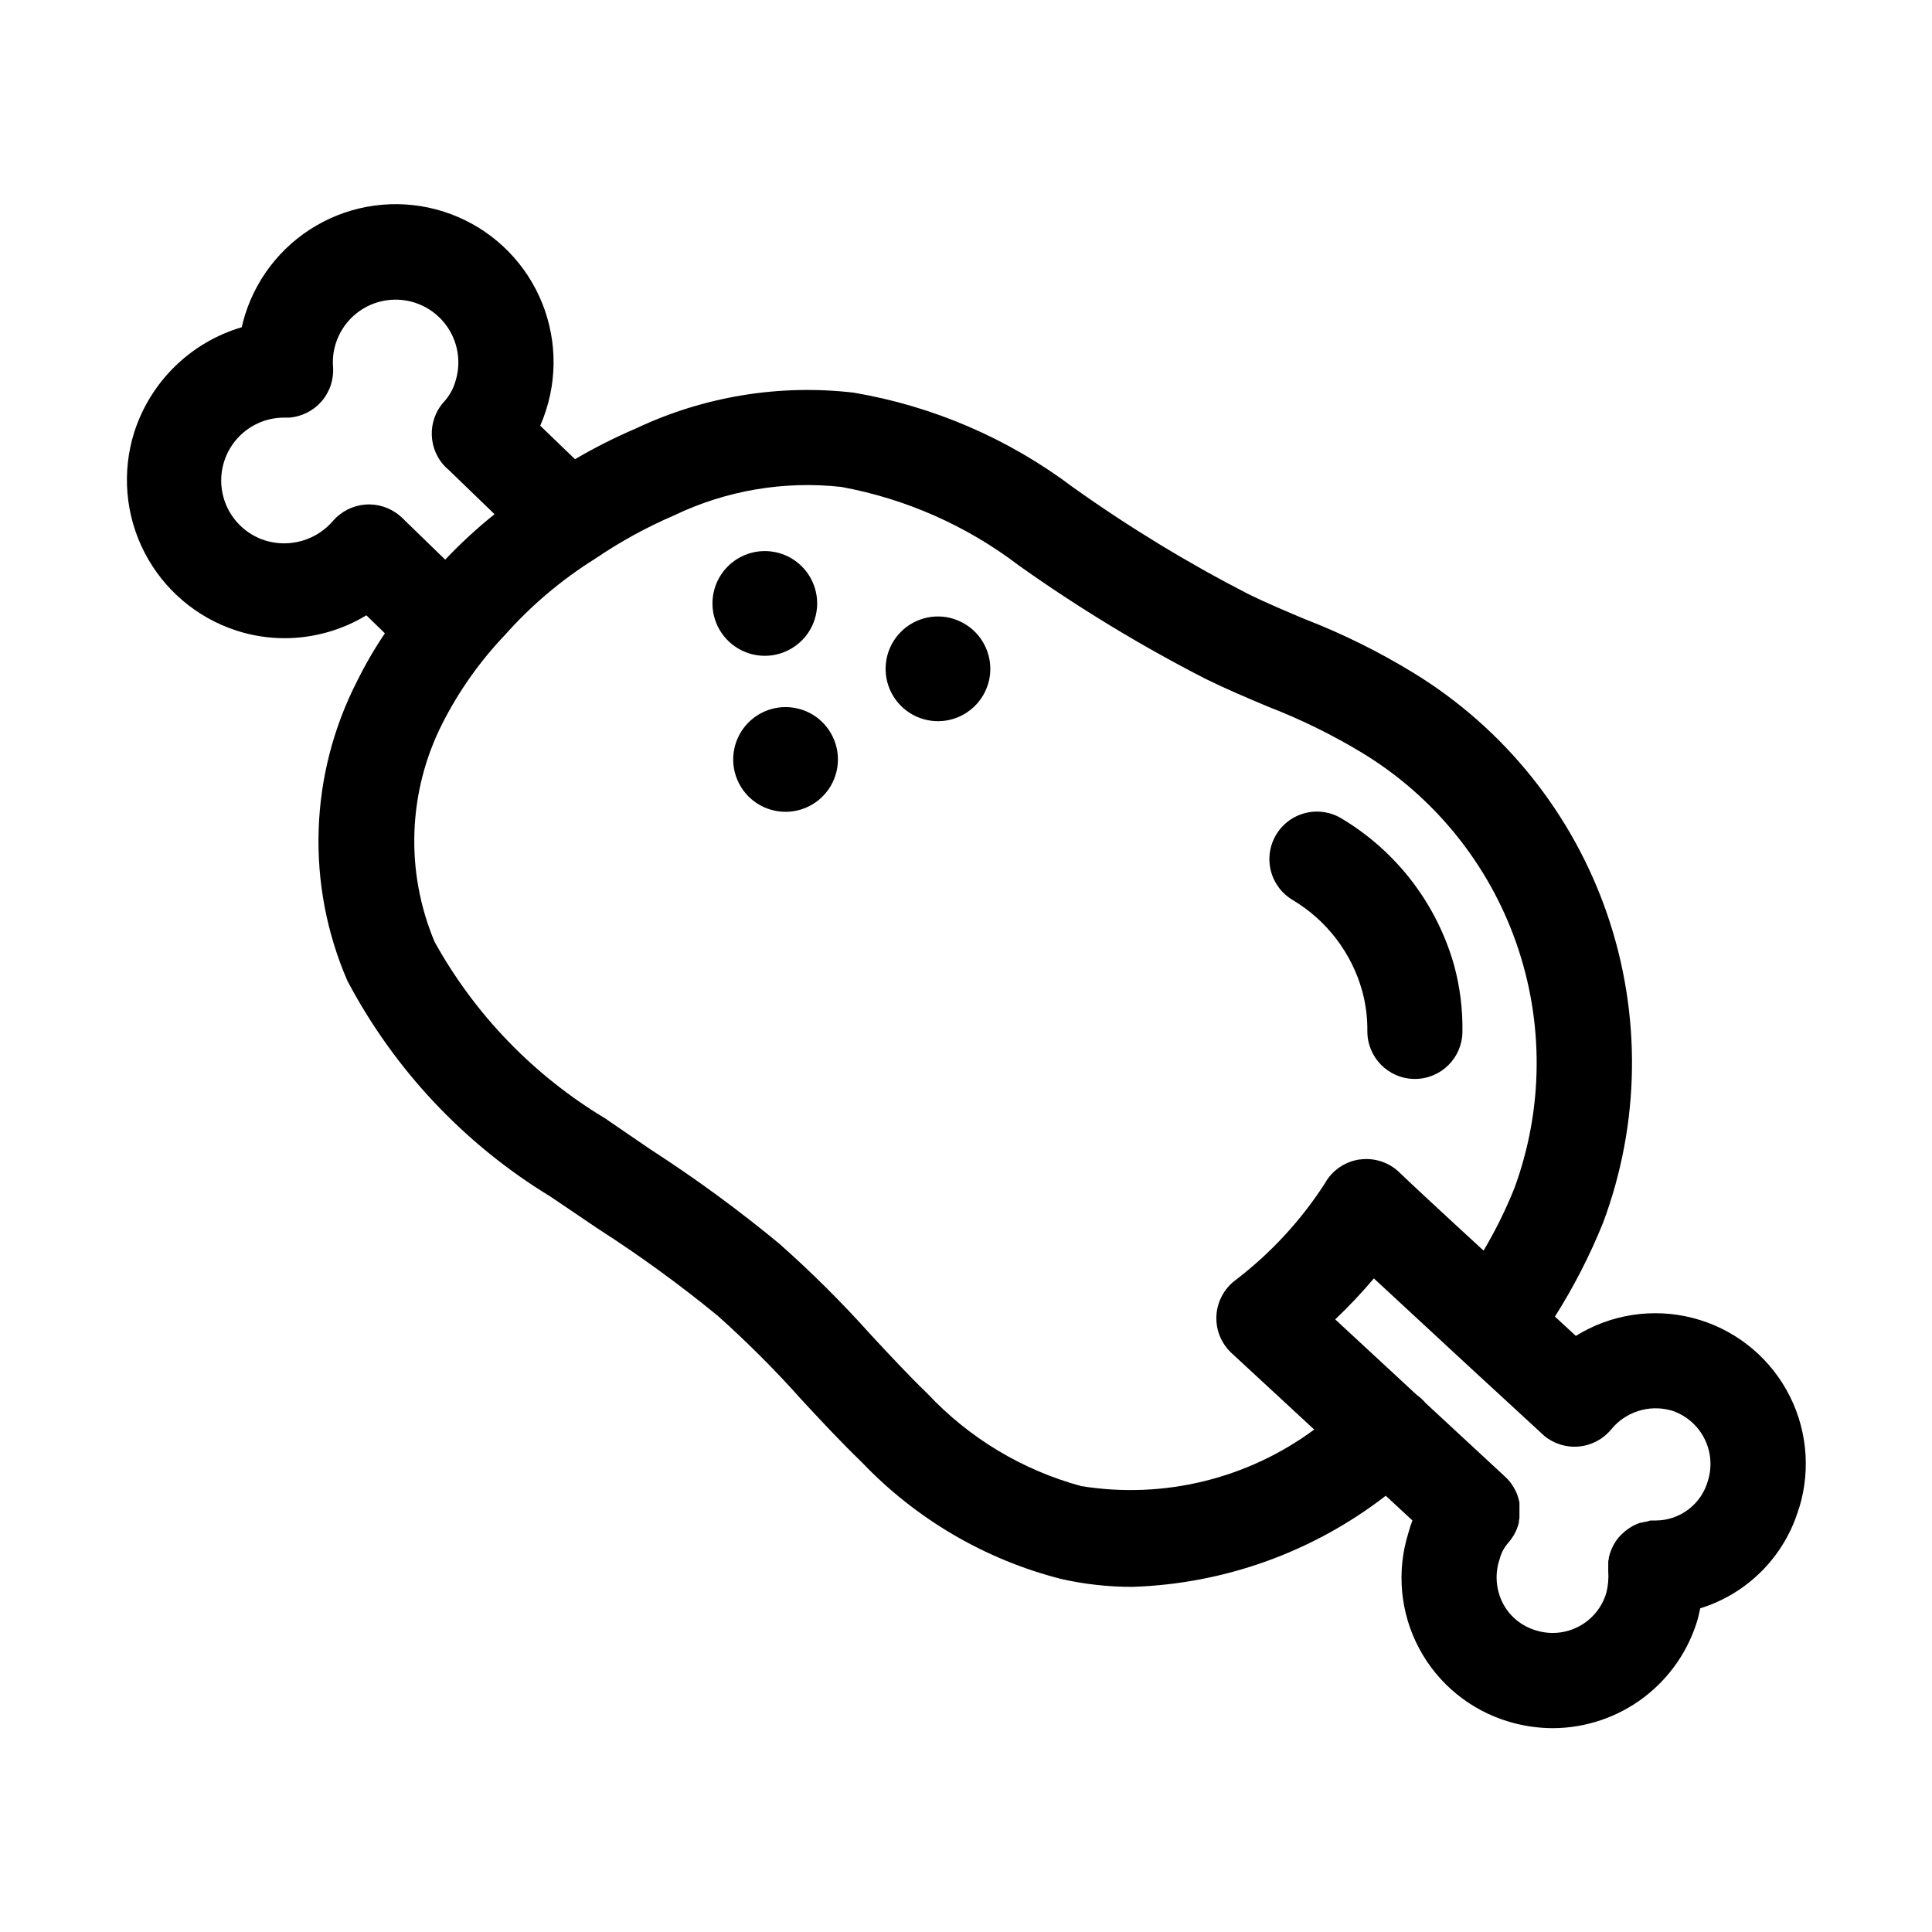 <?xml version="1.0" encoding="UTF-8"?>
<!-- Uploaded to: ICON Repo, www.svgrepo.com, Generator: ICON Repo Mixer Tools -->
<svg fill="#000000" width="800px" height="800px" version="1.1" viewBox="144 144 512 512" xmlns="http://www.w3.org/2000/svg">
 <path d="m342.48 317.14c-5.352-1.703-9.148-6.461-9.621-12.051-0.477-5.594 2.469-10.922 7.453-13.5 4.988-2.578 11.035-1.898 15.324 1.723 4.289 3.625 5.973 9.473 4.266 14.82-2.328 7.297-10.125 11.328-17.422 9.008zm54.305-9.109v-0.004c-5.348-1.707-11.195-0.02-14.816 4.266-3.621 4.289-4.305 10.34-1.727 15.324 2.578 4.988 7.906 7.93 13.5 7.457 5.594-0.477 10.348-4.273 12.051-9.621 2.309-7.285-1.711-15.066-8.984-17.402zm-40.387 24.012c-5.348-1.707-11.199-0.023-14.82 4.266s-4.301 10.34-1.723 15.324c2.574 4.988 7.902 7.93 13.496 7.457 5.594-0.477 10.352-4.273 12.051-9.625 2.32-7.297-1.707-15.094-9.004-17.422zm149.97 85.121v0.004c-0.094 6.945 5.457 12.656 12.406 12.762h0.188c6.883 0 12.492-5.523 12.594-12.406 0.109-5.981-0.633-11.945-2.203-17.719-4.598-16.242-15.215-30.121-29.684-38.812-2.867-1.793-6.332-2.356-9.617-1.562-3.285 0.789-6.117 2.871-7.856 5.769-1.738 2.898-2.238 6.371-1.387 9.645 0.848 3.269 2.977 6.062 5.906 7.75 8.895 5.348 15.414 13.883 18.242 23.867 0.965 3.484 1.438 7.09 1.41 10.707zm114.45 126.27-0.004 0.004c-3.668 12.781-13.535 22.855-26.238 26.785-0.188 0.922-0.398 1.848-0.629 2.769-2.41 8.332-7.449 15.656-14.363 20.879-6.918 5.227-15.344 8.074-24.012 8.113-3.969-0.004-7.914-0.582-11.715-1.723-10.199-3.027-18.762-10.02-23.766-19.406-5.008-9.391-6.043-20.395-2.871-30.555 0.297-1.141 0.664-2.262 1.09-3.359l-7.074-6.551v0.004c-19.289 14.922-42.797 23.367-67.172 24.141-6.359 0.008-12.695-0.695-18.895-2.102-20.133-5.152-38.41-15.859-52.754-30.898-5.582-5.394-10.812-11-16.039-16.648h0.004c-6.957-7.801-14.352-15.203-22.148-22.168-10.129-8.305-20.734-16.016-31.762-23.09-4.199-2.832-8.398-5.668-12.594-8.523-22.777-13.855-41.379-33.625-53.824-57.203-11.055-25.551-10.094-54.707 2.625-79.477 2.152-4.359 4.602-8.566 7.324-12.594l-4.91-4.766c-6.523 3.949-14 6.047-21.625 6.066-4.316 0.004-8.609-0.672-12.719-1.992-10.559-3.402-19.344-10.844-24.434-20.703-5.09-9.855-6.07-21.324-2.731-31.906 4.309-13.414 14.973-23.824 28.484-27.812 0.273-1.156 0.566-2.309 0.922-3.441h0.004c3.359-10.578 10.781-19.383 20.637-24.488 9.855-5.102 21.332-6.078 31.906-2.719 10.574 3.359 19.383 10.781 24.484 20.637 5.102 9.855 6.082 21.332 2.723 31.906-0.453 1.426-0.977 2.828-1.574 4.199l9.215 8.879c5.223-3.059 10.637-5.789 16.203-8.168 17.961-8.48 37.938-11.758 57.668-9.465 21.078 3.586 40.988 12.172 58.062 25.043 14.738 10.512 30.215 19.945 46.309 28.234 4.891 2.414 10.035 4.578 15.176 6.738 10.051 3.891 19.723 8.684 28.906 14.316 23.953 14.691 42.055 37.258 51.199 63.828s8.766 55.492-1.07 81.816c-3.492 8.66-7.766 16.984-12.762 24.875l5.543 5.121c9.242-5.746 20.43-7.465 30.969-4.758 10.539 2.703 19.516 9.594 24.852 19.078 5.332 9.484 6.562 20.738 3.398 31.148zm-369.65-261.62 10.812 10.496c4.082-4.309 8.449-8.332 13.078-12.047l-12.238-11.82-0.398-0.336c-5.086-4.746-5.359-12.719-0.609-17.801 1.332-1.508 2.316-3.293 2.875-5.227 1.801-5.664 0.441-11.855-3.562-16.246s-10.043-6.309-15.848-5.039c-5.805 1.273-10.488 5.547-12.289 11.207-0.633 1.977-0.883 4.059-0.734 6.129 0.262 3.336-0.816 6.641-2.992 9.18-2.18 2.539-5.277 4.109-8.617 4.363h-1.551c-5.336 0.059-10.32 2.672-13.406 7.027-3.086 4.356-3.898 9.922-2.191 14.977 1.711 5.055 5.738 8.988 10.832 10.574 3.16 0.965 6.535 0.988 9.707 0.07 3.176-0.914 6.016-2.734 8.176-5.234 2.172-2.539 5.266-4.109 8.594-4.371 3.332-0.258 6.629 0.812 9.168 2.984 0.422 0.344 0.82 0.719 1.195 1.113zm253.16 169.47c3.926-0.559 7.883 0.766 10.688 3.57 1.324 1.324 11.168 10.496 22.148 20.57h-0.004c3.133-5.273 5.856-10.785 8.145-16.477 7.715-20.938 7.906-43.906 0.547-64.969-7.359-21.066-21.816-38.914-40.895-50.488-7.945-4.801-16.297-8.895-24.957-12.238-5.606-2.352-11.188-4.723-16.605-7.391-17.176-8.816-33.699-18.855-49.438-30.039-13.816-10.523-29.918-17.645-47-20.781-15.18-1.68-30.523 0.934-44.293 7.535-7.352 3.16-14.379 7.019-20.992 11.523-8.898 5.57-16.949 12.383-23.91 20.238-6.594 6.926-12.145 14.777-16.48 23.301-9.199 18.074-9.965 39.285-2.098 57.98 10.668 19.246 26.211 35.348 45.07 46.688 4.199 2.875 8.188 5.625 12.281 8.398v-0.004c11.832 7.648 23.211 15.98 34.07 24.961 8.523 7.559 16.605 15.605 24.203 24.098 4.934 5.312 9.867 10.621 15.051 15.641 11.039 11.75 25.125 20.207 40.684 24.434 21.758 3.519 44.016-1.887 61.738-14.988l-21.895-20.258c-2.738-2.531-4.211-6.148-4.023-9.871s2.012-7.172 4.988-9.418c9.328-7.109 17.355-15.781 23.719-25.633 1.91-3.473 5.34-5.844 9.258-6.402zm82.352 66.441c-2.824-0.75-5.801-0.676-8.582 0.223-2.781 0.898-5.246 2.578-7.098 4.836-2.121 2.586-5.18 4.223-8.508 4.547-3.328 0.328-6.648-0.68-9.23-2.805l-0.523-0.484c-6.297-5.75-30.293-27.918-44.648-41.25l-0.004 0.004c-3.207 3.805-6.629 7.43-10.242 10.852l21.621 20.027c0.848 0.602 1.613 1.305 2.289 2.098l21.117 19.566 0.82 0.82 0.336 0.398 0.461 0.586 0.273 0.418 0.398 0.609 0.273 0.504 0.293 0.566 0.25 0.586 0.211 0.547 0.188 0.652 0.148 0.504 0.148 0.715v1.676 0.734 0.484 1.176l-0.148 0.754v0.441l-0.211 0.715-0.148 0.461-0.273 0.715-0.188 0.418-0.355 0.691-0.23 0.418-0.418 0.629-0.293 0.441-0.441 0.547-0.293 0.355-0.004 0.008c-1.062 1.203-1.824 2.641-2.227 4.195-1.34 3.898-1.027 8.176 0.863 11.84 1.824 3.449 4.965 6.016 8.711 7.117 3.809 1.203 7.941 0.82 11.461-1.066 3.523-1.883 6.133-5.109 7.242-8.945 0.457-1.875 0.621-3.809 0.484-5.731v-0.84-1.133-0.188c0-0.316 0-0.629 0.148-0.945v-0.355l0.188-0.754 0.125-0.461 0.25-0.672 0.188-0.484 0.293-0.609 0.25-0.504 0.336-0.547 0.293-0.484 0.418-0.547 0.316-0.398 0.504-0.547 0.316-0.316 0.586-0.523 0.316-0.273 0.672-0.504 0.293-0.211 0.777-0.484 0.25-0.148 0.859-0.418 0.23-0.105 0.902-0.336h0.273l0.922-0.23h0.273l1.188-0.355h1.406c3.133-0.004 6.18-1.031 8.676-2.926s4.309-4.551 5.156-7.57c1.203-3.801 0.828-7.926-1.039-11.449-1.867-3.527-5.07-6.152-8.891-7.297z"/>
</svg>